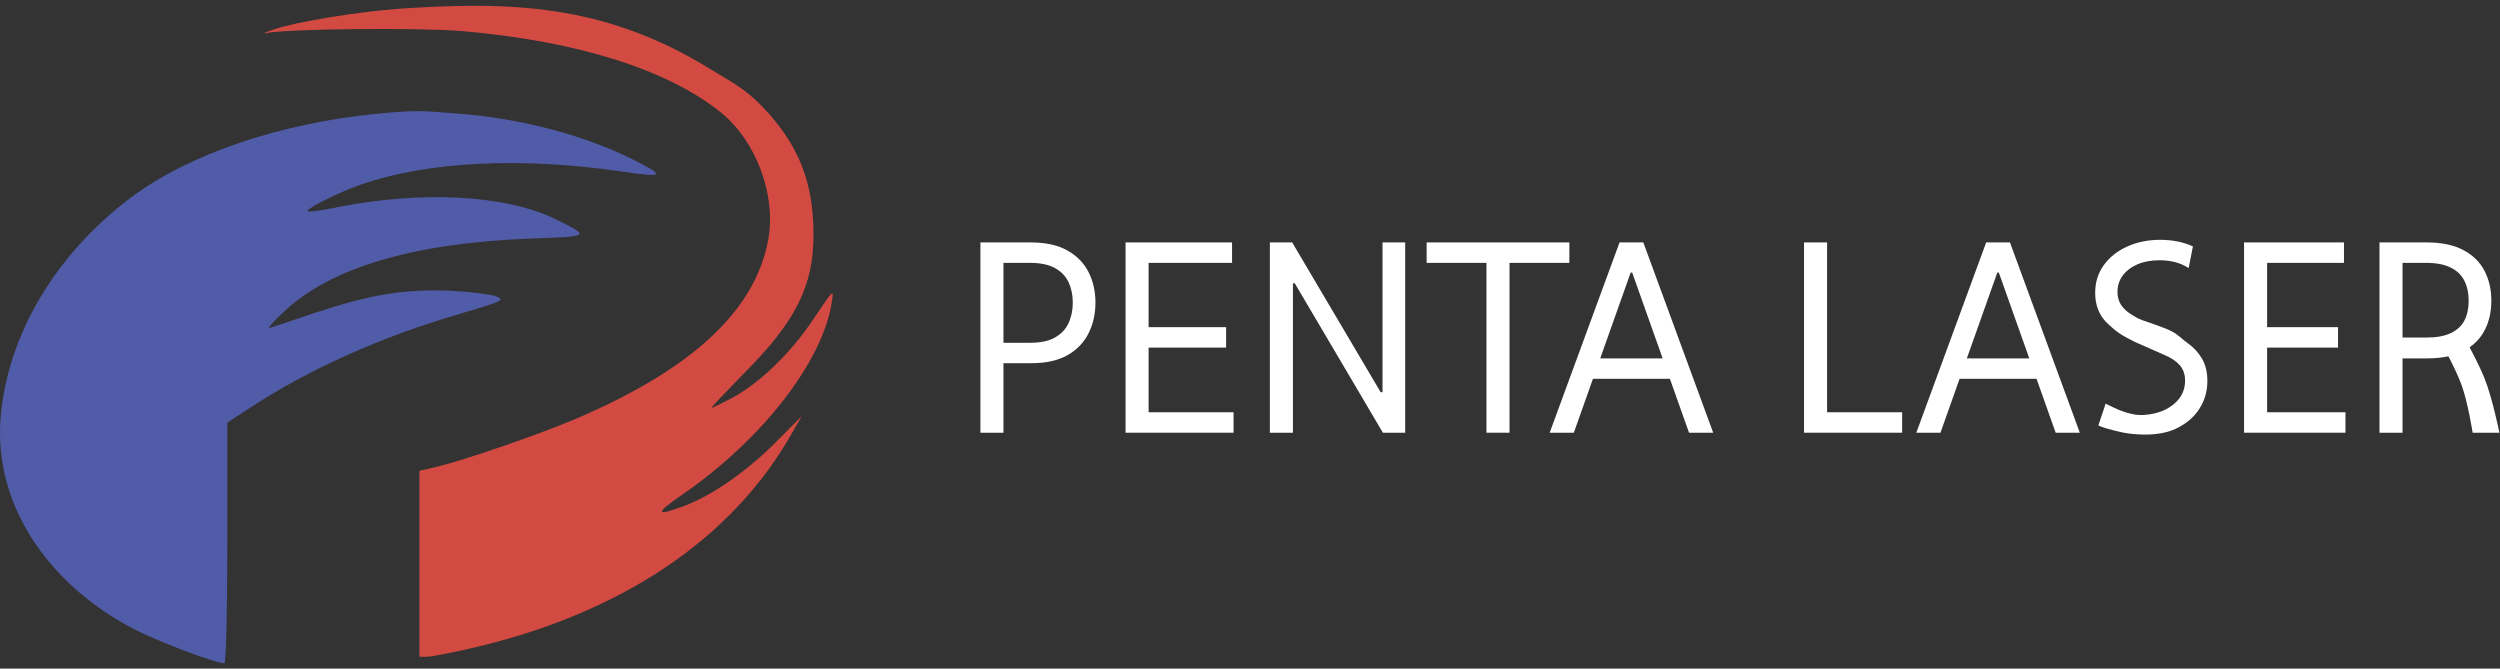 <?xml version="1.0" encoding="UTF-8"?> <svg xmlns="http://www.w3.org/2000/svg" width="344" height="92" viewBox="0 0 344 92" fill="none"><rect x="0" y="0" width="344" height="92" fill="#333333" stroke="none"/><path d="M54.802 1.211C49.29 1.616 40.596 3.013 37.549 4.094C36.428 4.454 36.025 4.68 36.652 4.545C39.655 3.959 57.535 3.779 63.54 4.274C79.315 5.626 91.862 9.545 99.212 15.492C104.052 19.411 106.83 26.844 105.71 32.971C103.917 42.791 95.134 50.901 78.956 57.748C73.803 59.91 63.989 63.289 60.09 64.235L57.715 64.776V77.57V90.364H58.745C59.283 90.364 61.972 89.868 64.661 89.238C85.365 84.507 100.78 74.191 109.026 59.505L110.325 57.252L106.83 60.766C102.931 64.731 97.957 68.2 94.193 69.596C90.159 71.128 90.07 70.677 93.879 68.064C104.813 60.541 113.194 49.774 114.448 41.62C114.762 39.683 114.762 39.683 111.984 43.828C108.847 48.558 104.589 52.657 100.78 54.73C99.346 55.495 98.047 56.126 97.912 56.126C97.778 56.126 99.749 54.054 102.259 51.486C109.474 44.278 111.939 39.368 111.939 32.34C111.939 25.267 110.049 20.032 104.903 14.681C102.438 12.117 100.542 11.222 97.509 9.365C83.028 0.5 70.128 0.175 54.802 1.211Z" fill="#D34A42"></path><path d="M52.113 15.627C38.49 16.933 25.942 21.213 17.921 27.25C7.524 35.133 1.026 46.17 0.085 57.478C-0.856 68.965 6.09 80.047 18.279 86.49C21.55 88.201 29.617 91.265 30.872 91.265C31.096 91.265 31.275 84.778 31.275 74.687V58.154L34.591 55.991C42.523 50.81 52.427 46.35 63.092 43.242C69.321 41.395 69.545 41.305 68.246 40.764C67.529 40.494 64.571 40.134 61.748 39.998C55.519 39.773 50.903 40.539 43.15 43.107C40.193 44.098 37.459 45.044 37.101 45.134C36.742 45.269 37.593 44.233 39.072 42.882C45.436 36.845 56.998 33.421 72.862 32.836C81.286 32.52 81.242 32.565 76.671 30.268C69.814 26.799 57.939 26.168 46.198 28.556C43.912 29.052 42.164 29.232 42.299 29.006C42.657 28.421 46.825 26.394 49.648 25.402C58.88 22.204 71.652 21.573 85.588 23.601C91.549 24.502 91.728 24.231 86.709 21.753C80.793 18.87 72.183 16.258 62.42 15.582C58.404 15.303 57.849 15.086 52.113 15.627Z" fill="#505CA8"></path><path d="M134.906 59.54V33.358H141.837C143.891 33.358 145.57 33.729 146.874 34.47C148.187 35.203 149.158 36.196 149.789 37.449C150.42 38.702 150.735 40.099 150.735 41.642C150.735 43.185 150.42 44.587 149.789 45.848C149.167 47.109 148.204 48.115 146.9 48.865C145.596 49.607 143.925 49.977 141.888 49.977H137.462V47.165H141.786C143.192 47.165 144.322 46.922 145.174 46.436C146.026 45.95 146.644 45.294 147.028 44.467C147.42 43.632 147.616 42.69 147.616 41.642C147.616 40.594 147.42 39.656 147.028 38.83C146.644 38.003 146.022 37.355 145.161 36.886C144.3 36.409 143.158 36.17 141.735 36.17H138.076V59.54H134.906Z" fill="white"></path><path d="M154.877 59.54V33.358H169.531V36.17H158.048V45.017H168.712V47.83H158.048V56.727H169.735V59.54H154.877Z" fill="white"></path><path d="M193.354 33.358V59.54H190.286L178.161 38.983H177.906V59.54H174.735V33.358H177.803L189.979 53.966H190.235V33.358H193.354Z" fill="white"></path><path d="M196.306 36.17V33.358H215.943V36.17H207.71V59.54H204.539V36.17H196.306Z" fill="white"></path><path d="M216.559 59.54H213.235L222.849 33.358H226.121L235.735 59.54H232.411L224.587 37.5H224.383L216.559 59.54ZM217.786 49.312H231.184V52.125H217.786V49.312Z" fill="white"></path><path d="M248.235 59.54V33.358H251.406V56.727H261.735V59.54H248.235Z" fill="white"></path><path d="M267.008 59.54H263.684L273.298 33.358H276.57L286.184 59.54H282.86L275.036 37.5H274.832L267.008 59.54ZM268.235 49.312H281.633V52.125H268.235V49.312Z" fill="white"></path><path d="M308.783 59.54V33.358H322.531V36.17H311.953V45.017H321.712V47.83H311.953V56.727H322.735V59.54H308.783Z" fill="white"></path><path d="M327.418 59.54V33.358H333.911C335.957 33.358 337.636 33.707 338.948 34.406C340.261 35.097 341.232 36.047 341.863 37.257C342.494 38.467 342.809 39.844 342.809 41.386C342.809 42.929 342.494 44.297 341.863 45.49C341.232 46.683 340.265 47.621 338.961 48.303C337.657 48.976 335.991 49.312 333.962 49.312H329.157V46.449H333.86C335.258 46.449 336.383 46.244 337.235 45.835C338.096 45.426 338.718 44.847 339.102 44.097C339.494 43.338 339.69 42.435 339.69 41.386C339.69 40.338 339.494 39.422 339.102 38.638C338.709 37.854 338.083 37.249 337.222 36.822C336.361 36.388 335.224 36.17 333.809 36.17H330.589V59.54H327.418ZM339.815 47.778C339.815 47.778 341.178 50.325 341.863 52.04C342.989 54.86 343.917 59.54 343.917 59.54H340.235C340.235 59.54 339.61 55.493 338.735 53.04C337.971 50.897 336.235 47.778 336.235 47.778H339.815Z" fill="white"></path><path d="M301.157 36.886C300.066 36.17 298.728 35.812 297.143 35.812C295.984 35.812 294.97 36 294.1 36.375C293.24 36.75 292.566 37.266 292.081 37.922C291.603 38.578 291.365 39.324 291.365 40.159C291.365 40.858 291.531 41.459 291.863 41.962C292.204 42.456 292.639 42.869 293.167 43.202C293.696 43.526 294.156 43.827 294.735 44.04C295.253 44.23 297.735 45.04 298.735 45.54C299.735 46.04 300.296 46.709 301.063 47.254C301.839 47.791 302.478 48.481 302.981 49.325C303.484 50.169 303.735 51.205 303.735 52.432C303.735 53.847 303.364 55.125 302.623 56.267C301.89 57.409 300.816 58.317 299.401 58.99C296.452 60.394 292.235 59.54 292.235 59.54C292.235 59.54 289.735 59.04 288.735 58.54L289.735 55.54C290.735 56.04 292.091 56.755 293.735 57.04C294.988 57.257 296.635 56.922 297.535 56.548C298.498 56.148 299.261 55.594 299.823 54.886C300.386 54.17 300.667 53.335 300.667 52.381C300.667 51.511 300.424 50.804 299.938 50.258C299.452 49.713 298.813 49.27 298.021 48.929L293.735 47.04C291.735 46.04 291.279 45.686 290.086 44.595C288.893 43.504 288.296 42.077 288.296 40.312C288.296 38.847 288.693 37.568 289.485 36.477C290.286 35.378 291.36 34.526 292.707 33.92C294.062 33.307 295.575 33 297.245 33C298.933 33 300.433 33.303 301.745 33.908L301.157 36.886Z" fill="white"></path></svg> 